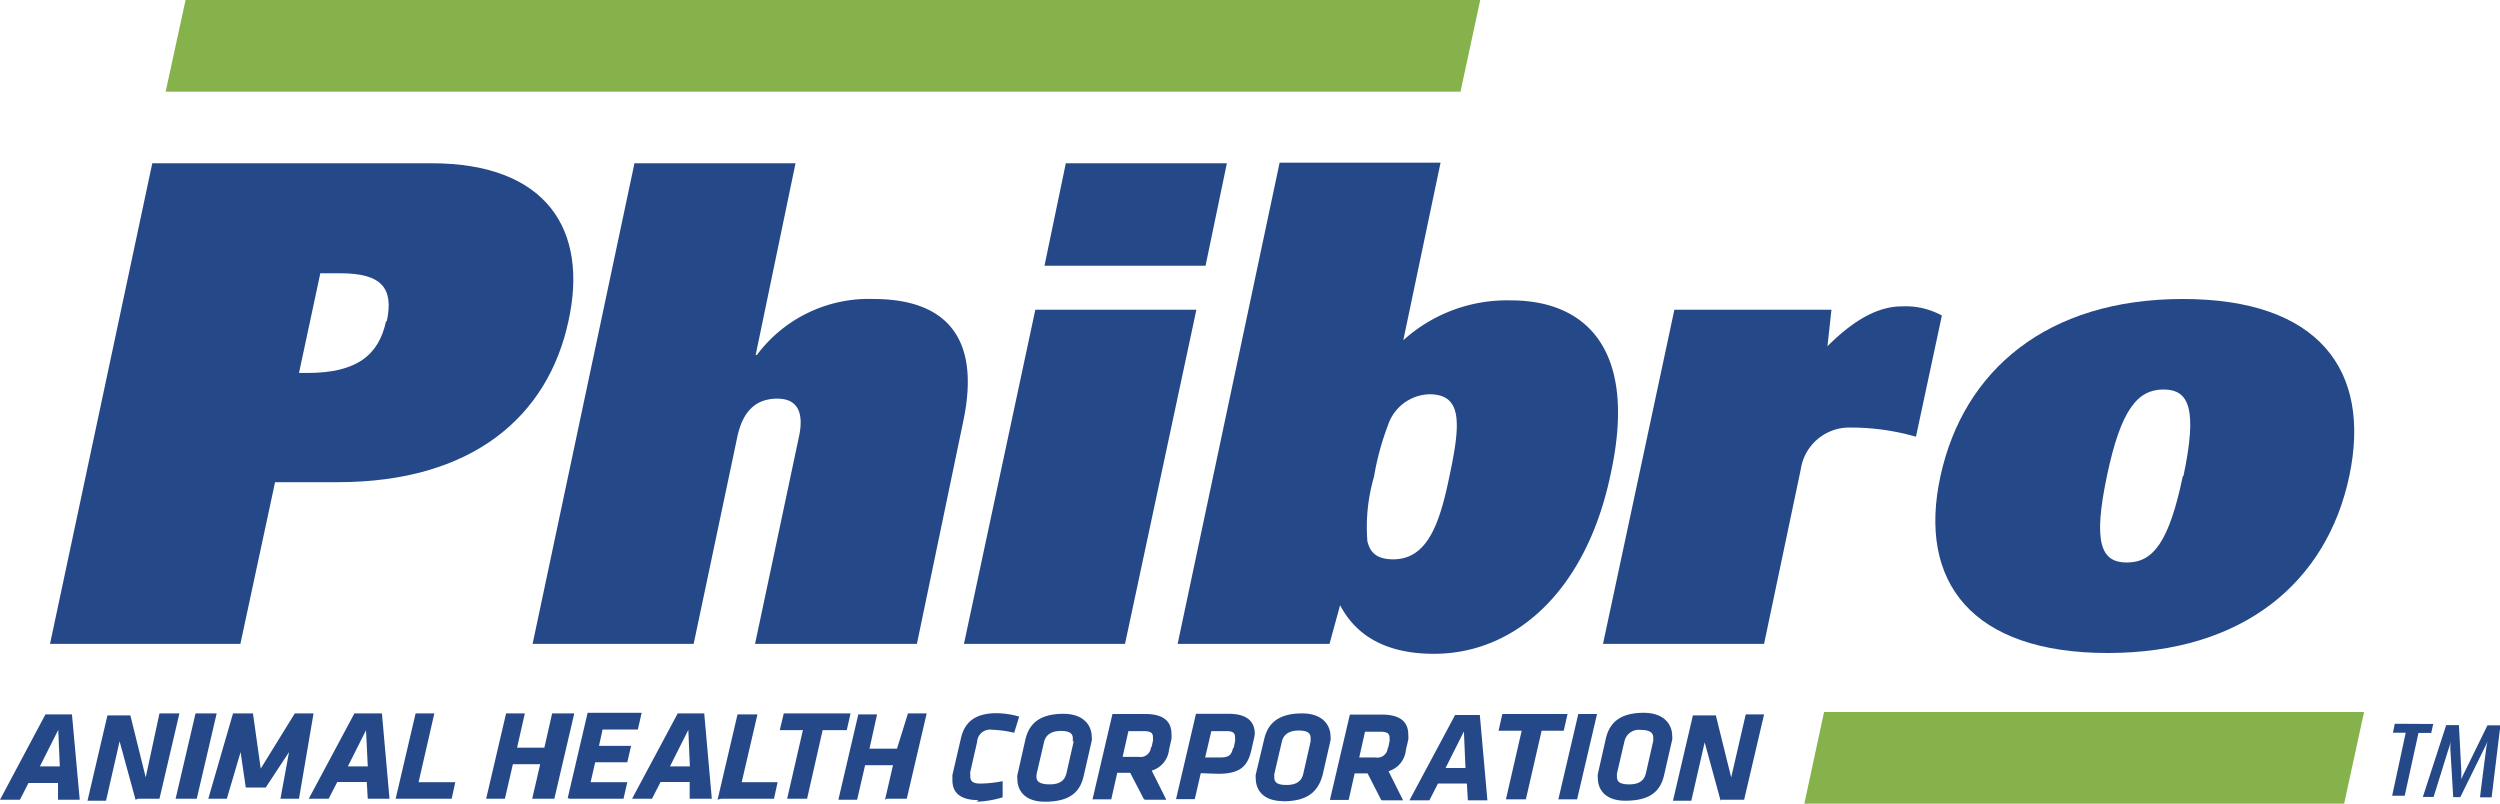 <?xml version="1.0" encoding="UTF-8"?>
<svg xmlns="http://www.w3.org/2000/svg" xmlns:xlink="http://www.w3.org/1999/xlink" viewBox="0 0 125.42 40.32">
  <defs>
    <style>.cls-1{fill:none;}.cls-2{clip-path:url(#clip-path);}.cls-3{fill:#254888;}.cls-4{fill:#85b24a;}</style>
    <clipPath id="clip-path" transform="translate(0 0)">
      <rect class="cls-1" width="125.42" height="40.32"></rect>
    </clipPath>
  </defs>
  <g id="Layer_2" data-name="Layer 2">
    <g id="Layer_1-2" data-name="Layer 1">
      <g class="cls-2">
        <path class="cls-3" d="M86.34,40.12H87.5l1-4.28h-.92L86.85,39l-.77-3.11H84.93l-1,4.28h.92l.67-2.93.8,2.93Zm-3.4-2.95-.37,1.63c-.09.37-.35.55-.84.55s-.62-.15-.61-.4a.77.77,0,0,1,0-.15l.38-1.63a.74.74,0,0,1,.83-.55c.46,0,.63.16.61.42a.69.69,0,0,1,0,.13m-1.4,3c1.26,0,1.77-.49,1.95-1.31l.4-1.75a.63.63,0,0,0,0-.19c0-.58-.41-1.16-1.43-1.16-1.2,0-1.72.51-1.9,1.3l-.4,1.77a.69.69,0,0,0,0,.2c0,.58.37,1.14,1.38,1.14m-3.36-.07h.94l1-4.28h-.94l-1,4.28Zm-.89-3.44h1.16l.19-.84H75.37l-.19.84h1.16l-.79,3.44h1l.79-3.44Zm-3.85,0,.08,1.87h-1l.94-1.87Zm.18,3.49h1l-.38-4.28H73l-2.29,4.28h1l.43-.84h1.45l.05.84Zm-4-2.63A.52.52,0,0,1,69,38h-.81l.29-1.29h.78c.33,0,.46.09.45.31a.82.82,0,0,1,0,.18l-.07.32Zm-.29,2.63h1.06l-.73-1.46a1.23,1.23,0,0,0,.87-1.06l.12-.52a1.27,1.27,0,0,0,0-.26c0-.63-.4-1-1.32-1H67.72l-1,4.28h.94l.3-1.33h.65l.68,1.33Zm-3.58-2.95-.37,1.63c-.09.37-.35.55-.84.55s-.62-.15-.61-.4a.77.77,0,0,1,0-.15l.38-1.63c.08-.34.35-.55.84-.55s.62.16.6.42a.69.69,0,0,1,0,.13m-1.4,3c1.26,0,1.77-.49,2-1.31l.4-1.75a.63.63,0,0,0,0-.19c0-.58-.41-1.16-1.42-1.16-1.21,0-1.73.51-1.91,1.3L63,38.85a.69.69,0,0,0,0,.2c0,.58.37,1.14,1.38,1.14m-2.52-2.66c-.08.32-.18.47-.62.47h-.78l.31-1.32h.79c.29,0,.41.1.4.32a.81.81,0,0,1,0,.19l-.07.34Zm-.74,1.29c1.13,0,1.48-.41,1.66-1.2l.11-.48a2.33,2.33,0,0,0,.06-.33c0-.61-.39-1-1.31-1H60l-1,4.28h.94l.3-1.3Zm-3.38-1.33a.52.52,0,0,1-.61.48h-.81l.29-1.29h.78c.33,0,.46.09.45.31a.82.82,0,0,1,0,.18l-.07.32Zm-.28,2.63h1.05l-.73-1.46a1.23,1.23,0,0,0,.87-1.06l.12-.52a1.27,1.27,0,0,0,0-.26c0-.63-.4-1-1.31-1H55.81l-1,4.28h.94l.3-1.33h.65l.69,1.33Zm-3.59-2.95-.37,1.63c-.09.37-.35.55-.84.55S52,39.2,52,39a.77.77,0,0,1,0-.15l.38-1.63c.08-.34.35-.55.84-.55s.62.16.6.42a.69.69,0,0,1,0,.13m-1.4,3c1.26,0,1.77-.49,1.95-1.31l.4-1.75a.63.63,0,0,0,0-.19c0-.58-.41-1.16-1.42-1.16-1.21,0-1.73.51-1.91,1.3l-.4,1.77a.69.69,0,0,0,0,.2c0,.58.37,1.14,1.38,1.14m-3.42,0A5,5,0,0,0,50.3,40v-.81a6,6,0,0,1-1.12.12c-.36,0-.52-.11-.5-.4a.81.81,0,0,1,0-.2l.34-1.49a.65.65,0,0,1,.75-.61,5.77,5.77,0,0,1,1.11.15l.25-.81A4.2,4.2,0,0,0,50,35.78c-1,0-1.59.38-1.79,1.25l-.43,1.85c0,.11,0,.19,0,.26,0,.6.36,1,1.31,1m-4.6-.07h1l1-4.28h-.94L45,37.56H43.62L44,35.84h-.94l-1,4.28H43l.4-1.73H44.8l-.4,1.73Zm-3.17-3.44h1.16l.19-.84H39.32l-.2.84h1.16l-.79,3.44h1l.78-3.44Zm-5.15,3.44h2.66l.18-.83H37.21L38,35.84h-1l-1,4.28Zm-1.64-3.49.08,1.87h-1l.94-1.87Zm.18,3.49h1l-.38-4.28H34l-2.29,4.28h1l.43-.84h1.46l0,.84Zm-6.12,0h2.69l.19-.83H29.63l.23-1h1.61l.19-.82H30.05l.18-.82H32l.19-.84H29.48l-1,4.28Zm-1.78,0h1l1-4.28H27.7l-.39,1.72H25.94l.39-1.72h-.94l-1,4.28h.94l.4-1.73h1.37l-.4,1.73Zm-6.81,0h2.66l.18-.83H21l.79-3.45h-.94l-1,4.28Zm-1.64-3.49.09,1.87h-1l.94-1.87Zm.18,3.49h1l-.38-4.28H17.78l-2.29,4.28h1l.43-.84H18.4l.05.84Zm-4.33,0H15l.73-4.28h-.94l-1.71,2.77-.39-2.77h-1l-1.24,4.28h.93l.69-2.34.26,1.78h1l1.17-1.78-.43,2.34Zm-5.29,0h.95l1-4.28H9.81l-1,4.28Zm-2,0H8l1-4.28H8L7.31,39l-.77-3.11H5.39l-1,4.28h.93L6,37.19l.8,2.93Zm-4-3.49.08,1.87h-1l.94-1.87ZM3,40.12H4l-.39-4.28H2.28L0,40.12H1l.43-.84H2.91l0,.84Z" transform="translate(0 0)"></path>
      </g>
      <path class="cls-3" d="M21.64,8.19h-14L2.51,32.3h9.55l1.74-8.11h3.14c6.74,0,10.55-3.28,11.58-8.09,1-4.54-1.06-7.91-6.88-7.91M19.37,16.1c-.36,1.71-1.47,2.61-3.94,2.61H15l1.07-5h1c2.07,0,2.7.73,2.33,2.43" transform="translate(0 0)"></path>
      <path class="cls-3" d="M31.83,8.19h8.08l-2,9.62h.06A7,7,0,0,1,43.82,15c3.37,0,5.44,1.67,4.51,6.11L46,32.3H37.88l2.2-10.38C40.35,20.68,40,20,39,20s-1.7.53-2,1.87L34.8,32.3H26.72L31.83,8.19Z" transform="translate(0 0)"></path>
      <polygon class="cls-3" points="53.47 8.19 61.55 8.19 60.48 13.33 52.4 13.33 53.47 8.19 53.47 8.19"></polygon>
      <polygon class="cls-3" points="51.94 15.54 60.02 15.54 56.44 32.3 48.36 32.3 51.94 15.54 51.94 15.54"></polygon>
      <path class="cls-3" d="M68.6,27.16c.13.5.4.9,1.3.9,1.74,0,2.34-1.87,2.81-4.14.57-2.67.67-4.14-1-4.14a2.25,2.25,0,0,0-2.07,1.53,13.73,13.73,0,0,0-.71,2.61,9,9,0,0,0-.33,3.24m-4.41-19h8.08L70.4,17.07a7.76,7.76,0,0,1,5.41-2c3.64,0,6.38,2.33,5,8.68C79.59,29.66,76,32.8,71.94,32.8c-1.84,0-3.71-.53-4.71-2.44L66.7,32.3H59.08L64.19,8.19Z" transform="translate(0 0)"></path>
      <path class="cls-3" d="M84,15.54h7.88l-.2,1.83c1.5-1.5,2.7-2,3.74-2a3.79,3.79,0,0,1,2,.46l-1.3,6.08a11.78,11.78,0,0,0-3.27-.46,2.46,2.46,0,0,0-2.51,2.1L88.5,32.3H80.42L84,15.54Z" transform="translate(0 0)"></path>
      <path class="cls-3" d="M109.51,15c-6.81,0-11,3.57-12.16,8.88s1.57,8.88,8.39,8.88,11-3.57,12.12-8.88S116.32,15,109.51,15m0,8.88c-.7,3.34-1.5,4.34-2.81,4.34s-1.7-1-1-4.34,1.54-4.34,2.84-4.34,1.7,1,1,4.34" transform="translate(0 0)"></path>
      <polygon class="cls-3" points="121.33 36.77 120.64 39.92 120.01 39.92 120.69 36.76 120.05 36.76 120.14 36.31 122.07 36.32 121.97 36.77 121.33 36.77 121.33 36.77"></polygon>
      <path class="cls-3" d="M124.42,40c0-.09.3-2.39.3-2.39a2.66,2.66,0,0,1,.08-.43h0s-.08.2-.2.43l-1.17,2.38h-.36c0-.11-.14-2.39-.14-2.39,0-.23,0-.43,0-.43h0s0,.2-.1.43l-.74,2.38h-.54l1.17-3.6h.64l.12,2.31c0,.24,0,.41,0,.41h0a3.43,3.43,0,0,1,.18-.4l1.13-2.31h.65L125,40Z" transform="translate(0 0)"></path>
      <polygon class="cls-4" points="91.51 35.72 90.52 40.32 117.6 40.32 118.6 35.72 91.51 35.72 91.51 35.72"></polygon>
      <polygon class="cls-4" points="9.31 0 8.31 4.6 73.27 4.6 74.26 0 9.31 0 9.31 0"></polygon>
    </g>
  </g>
</svg>
